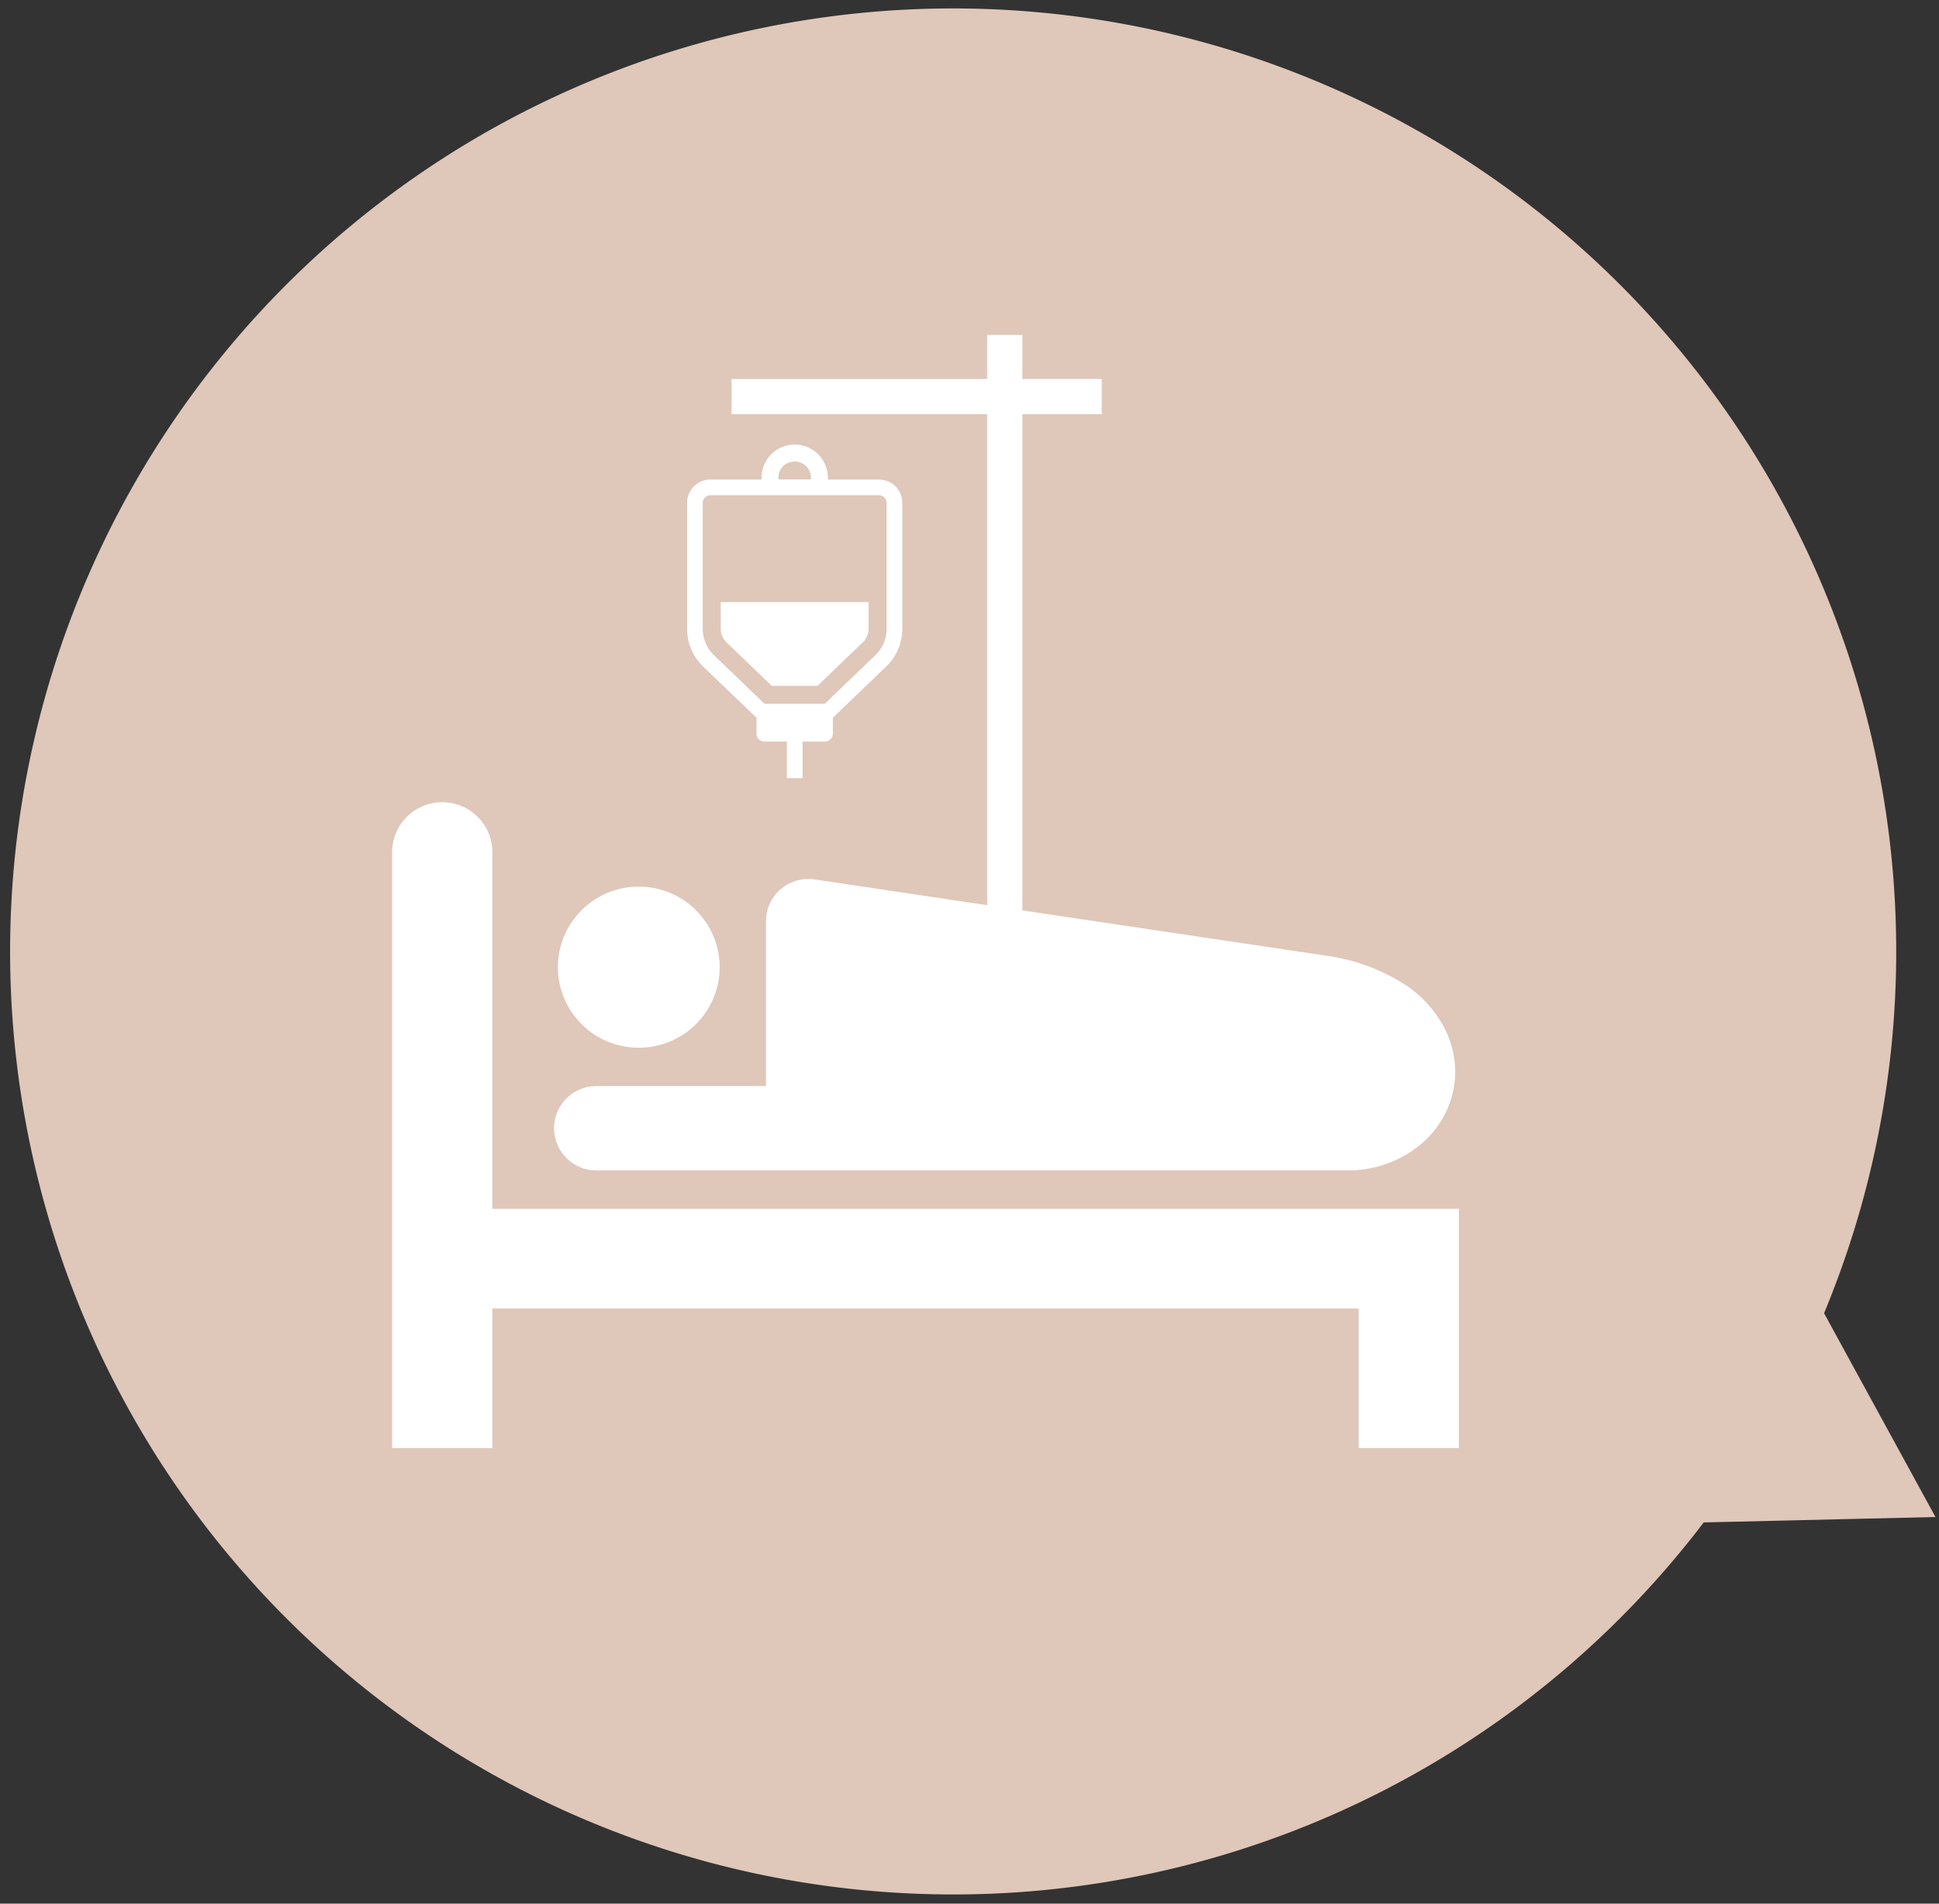 <svg xmlns="http://www.w3.org/2000/svg" width="110" height="108"><rect width="100%" height="100%" fill="#333333" stroke="none"/><defs><clipPath id="a"><path transform="translate(395 362)" fill="none" stroke="#707070" d="M0 0h110v108H0z"/></clipPath></defs><g data-name="マスクグループ 15" clip-path="url(#a)" transform="translate(-395 -362)"><path d="M498.48 436.503a53.5 53.5 0 10-6.828 11.869l13.148-.307z" fill="#dfc7ba"/><path data-name="合体 64" d="M451.001 424v-38.5h-14.5v-2h14.5V381h2v2.5h4.5v2h-4.5V424zm-11.364-17.854v-2.072h-1.267a.452.452 0 01-.454-.452v-.879h.023l-3.054-2.932a2.968 2.968 0 01-.907-2.134v-7.144a1.325 1.325 0 011.325-1.326h2.9a.9.9 0 01-.006-.1 1.152 1.152 0 01.013-.2 1.883 1.883 0 011.874-1.685 1.883 1.883 0 011.871 1.685 1.313 1.313 0 01.013.2.9.9 0 01-.006.1h2.9a1.324 1.324 0 011.325 1.326v7.144a2.957 2.957 0 01-.909 2.134l-3.053 2.932h.024v.879a.453.453 0 01-.454.452h-1.267v2.072zm-4.644-15.922a.433.433 0 00-.126.309v7.144a2.067 2.067 0 00.635 1.493l2.871 2.759h3.415l2.871-2.759a2.069 2.069 0 00.638-1.493v-7.144a.429.429 0 00-.129-.309.428.428 0 00-.309-.129h-9.554a.438.438 0 00-.312.129zm4.19-1.322a.9.9 0 00-.023.2.877.877 0 00.008.1h1.826a.877.877 0 00.008-.1.9.9 0 00-.023-.2.917.917 0 00-.9-.719.916.916 0 00-.9.717zm-.4 12.009l-2.575-2.475a1.063 1.063 0 01-.32-.759v-1.517h8.387v1.517a1.061 1.061 0 01-.325.759l-2.573 2.475z" fill="#fff"/><g data-name="life_bed1"><path data-name="合体 63" d="M472.077 444.155v-7.92h-49.146v7.92h-5.684v-33.812a2.834 2.834 0 012.842-2.829 2.834 2.834 0 012.842 2.829v20.235h54.831v13.577zm-.7-15.753h-42.544a2.4 2.4 0 01-2.4-2.394 2.4 2.4 0 012.4-2.393h9.62v-9.354a2.4 2.4 0 01.834-1.814 2.429 2.429 0 011.926-.554l29.206 4.352.075.012a11.053 11.053 0 014.073 1.516 6.63 6.63 0 012.477 2.751 5.43 5.43 0 01.509 2.276 5.3 5.3 0 01-.485 2.208 5.558 5.558 0 01-1.331 1.8 6.452 6.452 0 01-4.344 1.593zm-44.73-11.531a4.58 4.58 0 014.591-4.568 4.579 4.579 0 014.59 4.568 4.58 4.58 0 01-4.59 4.57 4.581 4.581 0 01-4.591-4.572z" fill="#fff"/></g></g></svg>